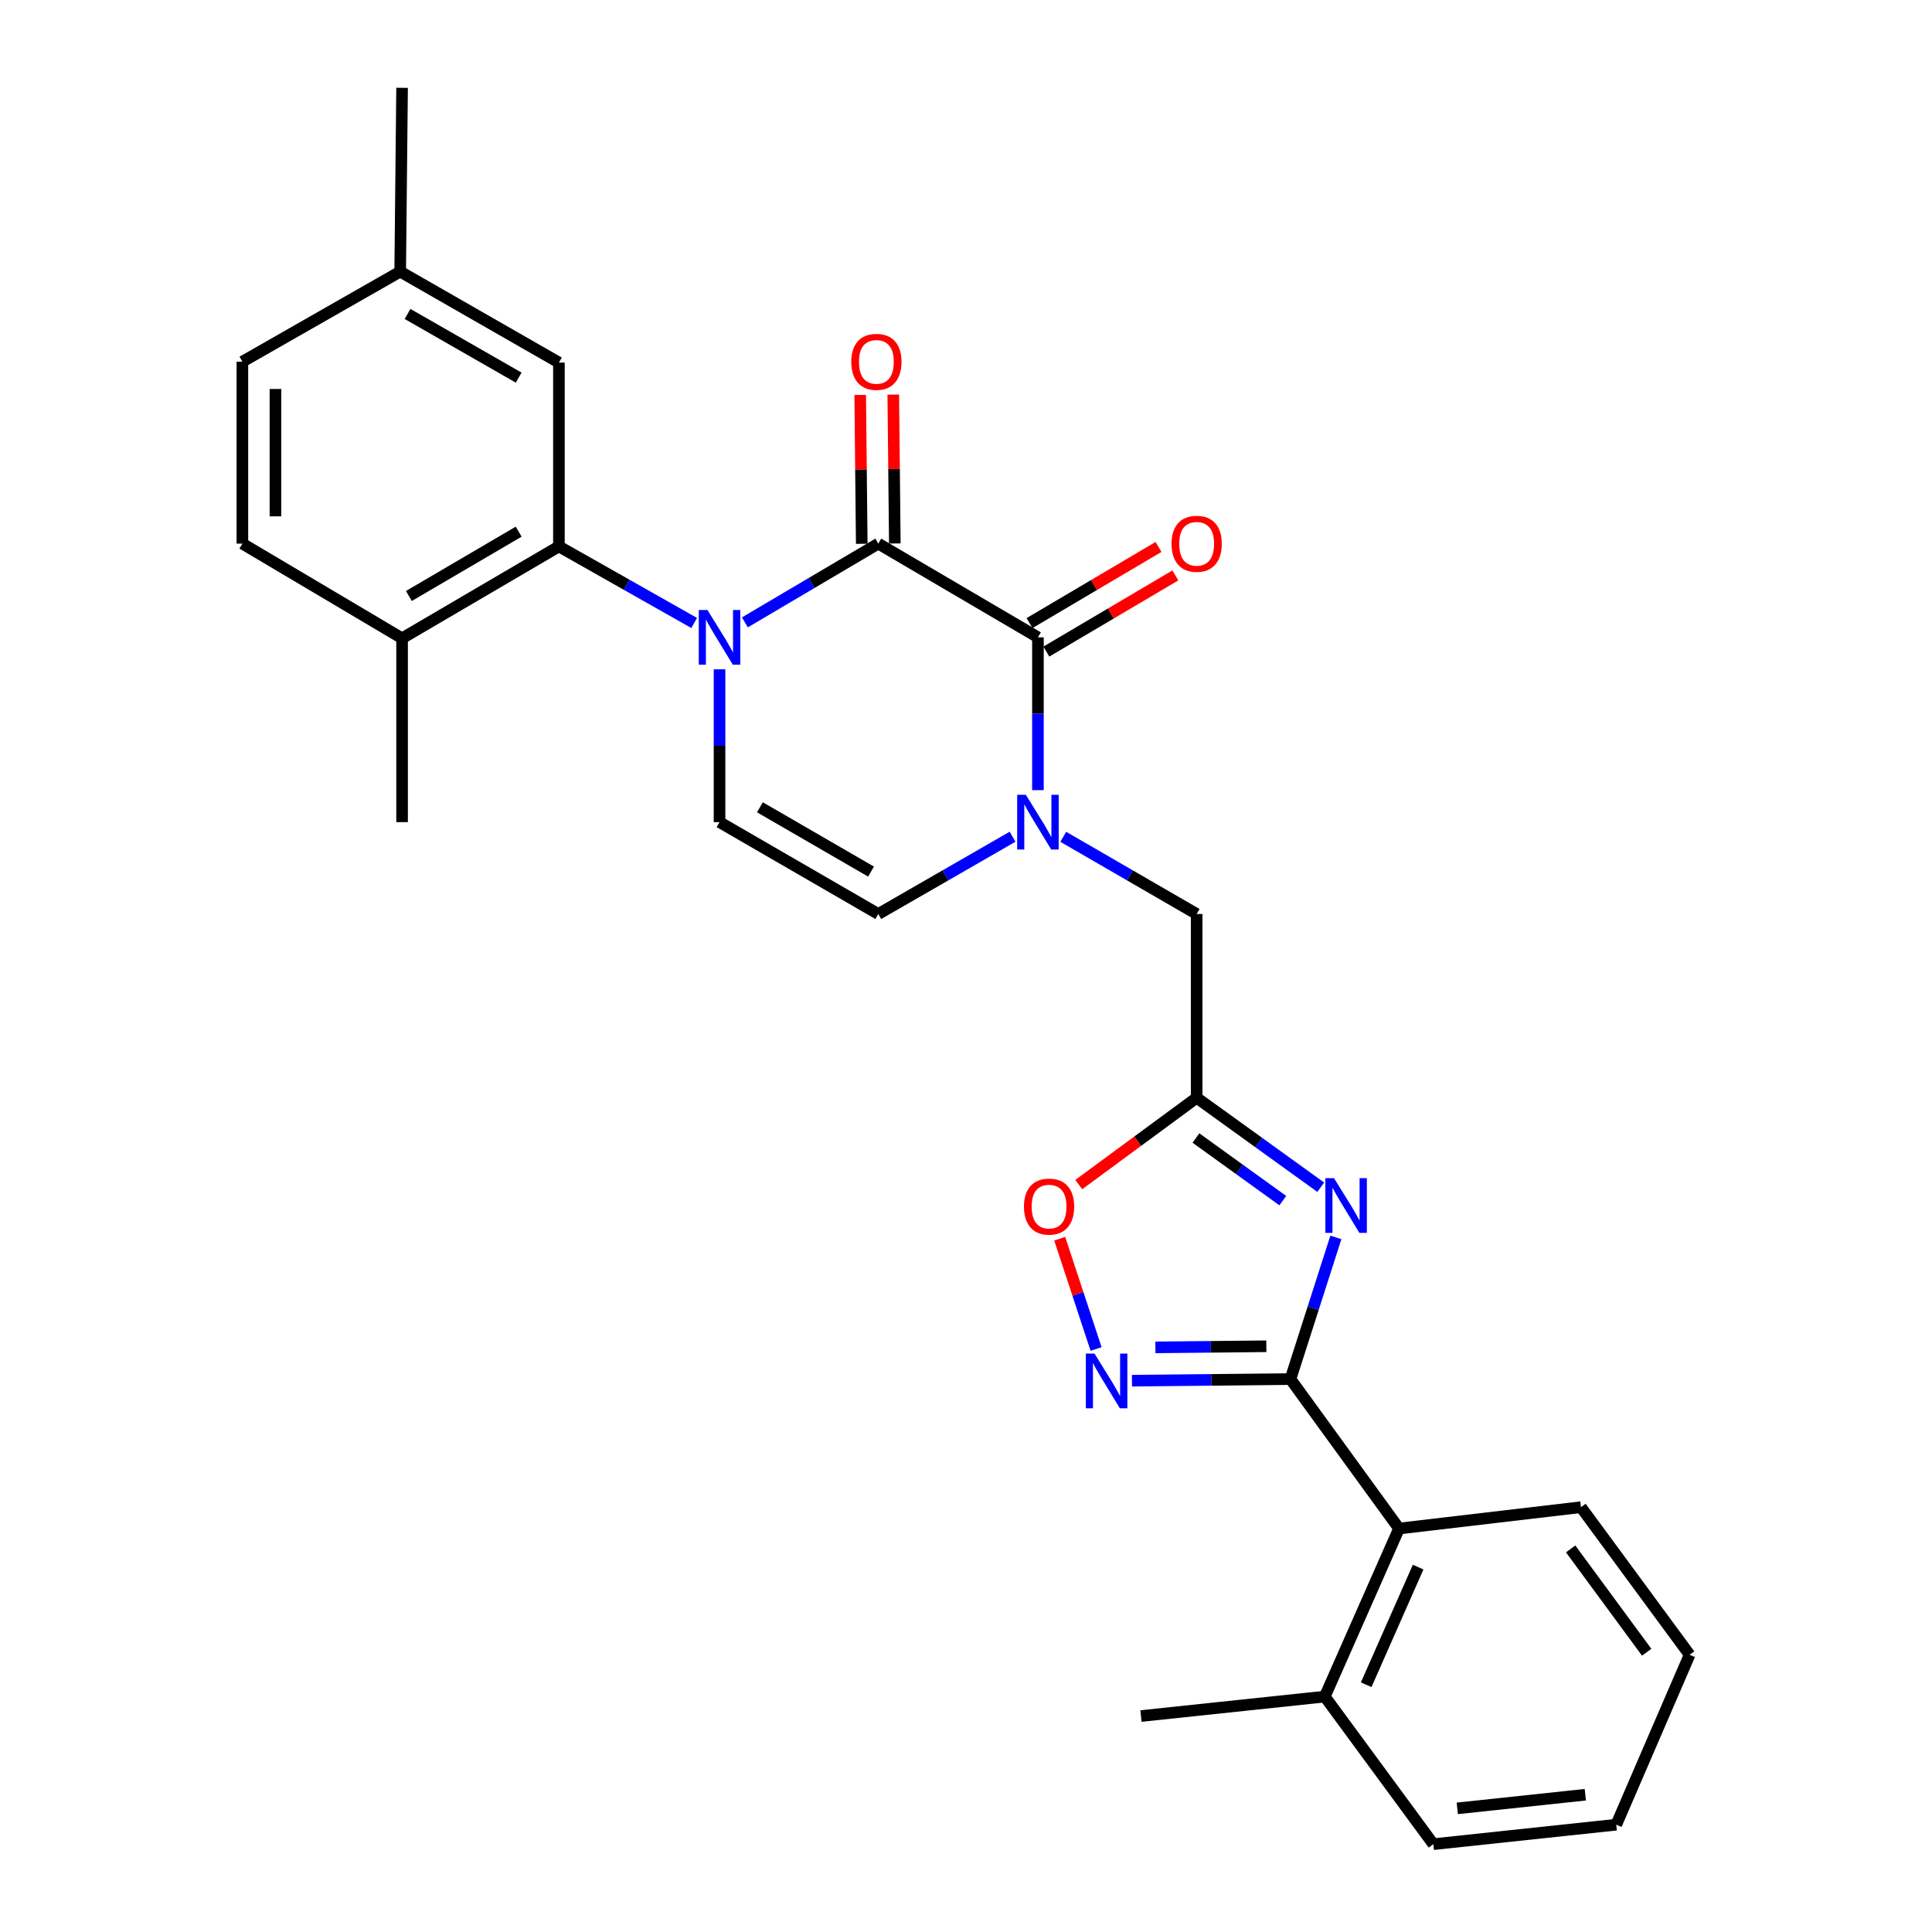 <?xml version='1.0' encoding='iso-8859-1'?>
<svg version='1.1' baseProfile='full'
              xmlns='http://www.w3.org/2000/svg'
                      xmlns:rdkit='http://www.rdkit.org/xml'
                      xmlns:xlink='http://www.w3.org/1999/xlink'
                  xml:space='preserve'
width='1000px' height='1000px' viewBox='0 0 1000 1000'>
<!-- END OF HEADER -->
<rect style='opacity:1.0;fill:#FFFFFF;stroke:none' width='1000' height='1000' x='0' y='0'> </rect>
<path class='bond-0' d='M 385.557,322.135 L 420.078,301.758' style='fill:none;fill-rule:evenodd;stroke:#0000FF;stroke-width:6px;stroke-linecap:butt;stroke-linejoin:miter;stroke-opacity:1' />
<path class='bond-0' d='M 420.078,301.758 L 454.599,281.381' style='fill:none;fill-rule:evenodd;stroke:#000000;stroke-width:6px;stroke-linecap:butt;stroke-linejoin:miter;stroke-opacity:1' />
<path class='bond-7' d='M 359.303,322.452 L 324.298,302.64' style='fill:none;fill-rule:evenodd;stroke:#0000FF;stroke-width:6px;stroke-linecap:butt;stroke-linejoin:miter;stroke-opacity:1' />
<path class='bond-7' d='M 324.298,302.64 L 289.294,282.827' style='fill:none;fill-rule:evenodd;stroke:#000000;stroke-width:6px;stroke-linecap:butt;stroke-linejoin:miter;stroke-opacity:1' />
<path class='bond-8' d='M 372.431,346.434 L 372.431,385.985' style='fill:none;fill-rule:evenodd;stroke:#0000FF;stroke-width:6px;stroke-linecap:butt;stroke-linejoin:miter;stroke-opacity:1' />
<path class='bond-8' d='M 372.431,385.985 L 372.431,425.536' style='fill:none;fill-rule:evenodd;stroke:#000000;stroke-width:6px;stroke-linecap:butt;stroke-linejoin:miter;stroke-opacity:1' />
<path class='bond-2' d='M 454.599,281.381 L 537.232,329.883' style='fill:none;fill-rule:evenodd;stroke:#000000;stroke-width:6px;stroke-linecap:butt;stroke-linejoin:miter;stroke-opacity:1' />
<path class='bond-13' d='M 463.157,281.292 L 462.757,242.765' style='fill:none;fill-rule:evenodd;stroke:#000000;stroke-width:6px;stroke-linecap:butt;stroke-linejoin:miter;stroke-opacity:1' />
<path class='bond-13' d='M 462.757,242.765 L 462.356,204.238' style='fill:none;fill-rule:evenodd;stroke:#FF0000;stroke-width:6px;stroke-linecap:butt;stroke-linejoin:miter;stroke-opacity:1' />
<path class='bond-13' d='M 446.04,281.471 L 445.639,242.943' style='fill:none;fill-rule:evenodd;stroke:#000000;stroke-width:6px;stroke-linecap:butt;stroke-linejoin:miter;stroke-opacity:1' />
<path class='bond-13' d='M 445.639,242.943 L 445.239,204.416' style='fill:none;fill-rule:evenodd;stroke:#FF0000;stroke-width:6px;stroke-linecap:butt;stroke-linejoin:miter;stroke-opacity:1' />
<path class='bond-1' d='M 683.621,614.505 L 651.506,591.356' style='fill:none;fill-rule:evenodd;stroke:#0000FF;stroke-width:6px;stroke-linecap:butt;stroke-linejoin:miter;stroke-opacity:1' />
<path class='bond-1' d='M 651.506,591.356 L 619.39,568.207' style='fill:none;fill-rule:evenodd;stroke:#000000;stroke-width:6px;stroke-linecap:butt;stroke-linejoin:miter;stroke-opacity:1' />
<path class='bond-1' d='M 663.977,621.447 L 641.496,605.242' style='fill:none;fill-rule:evenodd;stroke:#0000FF;stroke-width:6px;stroke-linecap:butt;stroke-linejoin:miter;stroke-opacity:1' />
<path class='bond-1' d='M 641.496,605.242 L 619.015,589.038' style='fill:none;fill-rule:evenodd;stroke:#000000;stroke-width:6px;stroke-linecap:butt;stroke-linejoin:miter;stroke-opacity:1' />
<path class='bond-3' d='M 691.448,640.483 L 679.689,677.15' style='fill:none;fill-rule:evenodd;stroke:#0000FF;stroke-width:6px;stroke-linecap:butt;stroke-linejoin:miter;stroke-opacity:1' />
<path class='bond-3' d='M 679.689,677.15 L 667.93,713.816' style='fill:none;fill-rule:evenodd;stroke:#000000;stroke-width:6px;stroke-linecap:butt;stroke-linejoin:miter;stroke-opacity:1' />
<path class='bond-14' d='M 541.583,337.254 L 574.97,317.544' style='fill:none;fill-rule:evenodd;stroke:#000000;stroke-width:6px;stroke-linecap:butt;stroke-linejoin:miter;stroke-opacity:1' />
<path class='bond-14' d='M 574.97,317.544 L 608.356,297.835' style='fill:none;fill-rule:evenodd;stroke:#FF0000;stroke-width:6px;stroke-linecap:butt;stroke-linejoin:miter;stroke-opacity:1' />
<path class='bond-14' d='M 532.881,322.512 L 566.267,302.803' style='fill:none;fill-rule:evenodd;stroke:#000000;stroke-width:6px;stroke-linecap:butt;stroke-linejoin:miter;stroke-opacity:1' />
<path class='bond-14' d='M 566.267,302.803 L 599.654,283.093' style='fill:none;fill-rule:evenodd;stroke:#FF0000;stroke-width:6px;stroke-linecap:butt;stroke-linejoin:miter;stroke-opacity:1' />
<path class='bond-28' d='M 537.232,329.883 L 537.232,369.434' style='fill:none;fill-rule:evenodd;stroke:#000000;stroke-width:6px;stroke-linecap:butt;stroke-linejoin:miter;stroke-opacity:1' />
<path class='bond-28' d='M 537.232,369.434 L 537.232,408.984' style='fill:none;fill-rule:evenodd;stroke:#0000FF;stroke-width:6px;stroke-linecap:butt;stroke-linejoin:miter;stroke-opacity:1' />
<path class='bond-12' d='M 667.93,713.816 L 724.134,791.162' style='fill:none;fill-rule:evenodd;stroke:#000000;stroke-width:6px;stroke-linecap:butt;stroke-linejoin:miter;stroke-opacity:1' />
<path class='bond-30' d='M 667.93,713.816 L 626.915,714.23' style='fill:none;fill-rule:evenodd;stroke:#000000;stroke-width:6px;stroke-linecap:butt;stroke-linejoin:miter;stroke-opacity:1' />
<path class='bond-30' d='M 626.915,714.23 L 585.9,714.644' style='fill:none;fill-rule:evenodd;stroke:#0000FF;stroke-width:6px;stroke-linecap:butt;stroke-linejoin:miter;stroke-opacity:1' />
<path class='bond-30' d='M 655.452,696.823 L 626.742,697.113' style='fill:none;fill-rule:evenodd;stroke:#000000;stroke-width:6px;stroke-linecap:butt;stroke-linejoin:miter;stroke-opacity:1' />
<path class='bond-30' d='M 626.742,697.113 L 598.031,697.402' style='fill:none;fill-rule:evenodd;stroke:#0000FF;stroke-width:6px;stroke-linecap:butt;stroke-linejoin:miter;stroke-opacity:1' />
<path class='bond-4' d='M 524.109,433.088 L 489.354,453.087' style='fill:none;fill-rule:evenodd;stroke:#0000FF;stroke-width:6px;stroke-linecap:butt;stroke-linejoin:miter;stroke-opacity:1' />
<path class='bond-4' d='M 489.354,453.087 L 454.599,473.086' style='fill:none;fill-rule:evenodd;stroke:#000000;stroke-width:6px;stroke-linecap:butt;stroke-linejoin:miter;stroke-opacity:1' />
<path class='bond-11' d='M 550.345,433.125 L 584.868,453.106' style='fill:none;fill-rule:evenodd;stroke:#0000FF;stroke-width:6px;stroke-linecap:butt;stroke-linejoin:miter;stroke-opacity:1' />
<path class='bond-11' d='M 584.868,453.106 L 619.39,473.086' style='fill:none;fill-rule:evenodd;stroke:#000000;stroke-width:6px;stroke-linecap:butt;stroke-linejoin:miter;stroke-opacity:1' />
<path class='bond-5' d='M 567.328,698.239 L 557.915,669.695' style='fill:none;fill-rule:evenodd;stroke:#0000FF;stroke-width:6px;stroke-linecap:butt;stroke-linejoin:miter;stroke-opacity:1' />
<path class='bond-5' d='M 557.915,669.695 L 548.503,641.152' style='fill:none;fill-rule:evenodd;stroke:#FF0000;stroke-width:6px;stroke-linecap:butt;stroke-linejoin:miter;stroke-opacity:1' />
<path class='bond-6' d='M 619.39,568.207 L 619.39,473.086' style='fill:none;fill-rule:evenodd;stroke:#000000;stroke-width:6px;stroke-linecap:butt;stroke-linejoin:miter;stroke-opacity:1' />
<path class='bond-10' d='M 619.39,568.207 L 588.878,590.67' style='fill:none;fill-rule:evenodd;stroke:#000000;stroke-width:6px;stroke-linecap:butt;stroke-linejoin:miter;stroke-opacity:1' />
<path class='bond-10' d='M 588.878,590.67 L 558.367,613.133' style='fill:none;fill-rule:evenodd;stroke:#FF0000;stroke-width:6px;stroke-linecap:butt;stroke-linejoin:miter;stroke-opacity:1' />
<path class='bond-15' d='M 289.294,282.827 L 208.116,330.387' style='fill:none;fill-rule:evenodd;stroke:#000000;stroke-width:6px;stroke-linecap:butt;stroke-linejoin:miter;stroke-opacity:1' />
<path class='bond-15' d='M 268.464,275.191 L 211.639,308.483' style='fill:none;fill-rule:evenodd;stroke:#000000;stroke-width:6px;stroke-linecap:butt;stroke-linejoin:miter;stroke-opacity:1' />
<path class='bond-16' d='M 289.294,282.827 L 289.294,187.669' style='fill:none;fill-rule:evenodd;stroke:#000000;stroke-width:6px;stroke-linecap:butt;stroke-linejoin:miter;stroke-opacity:1' />
<path class='bond-9' d='M 372.431,425.536 L 454.599,473.086' style='fill:none;fill-rule:evenodd;stroke:#000000;stroke-width:6px;stroke-linecap:butt;stroke-linejoin:miter;stroke-opacity:1' />
<path class='bond-9' d='M 393.331,417.852 L 450.848,451.138' style='fill:none;fill-rule:evenodd;stroke:#000000;stroke-width:6px;stroke-linecap:butt;stroke-linejoin:miter;stroke-opacity:1' />
<path class='bond-17' d='M 724.134,791.162 L 685.714,878.151' style='fill:none;fill-rule:evenodd;stroke:#000000;stroke-width:6px;stroke-linecap:butt;stroke-linejoin:miter;stroke-opacity:1' />
<path class='bond-17' d='M 734.03,811.126 L 707.136,872.018' style='fill:none;fill-rule:evenodd;stroke:#000000;stroke-width:6px;stroke-linecap:butt;stroke-linejoin:miter;stroke-opacity:1' />
<path class='bond-21' d='M 724.134,791.162 L 818.313,780.111' style='fill:none;fill-rule:evenodd;stroke:#000000;stroke-width:6px;stroke-linecap:butt;stroke-linejoin:miter;stroke-opacity:1' />
<path class='bond-18' d='M 208.116,330.387 L 125.454,281.381' style='fill:none;fill-rule:evenodd;stroke:#000000;stroke-width:6px;stroke-linecap:butt;stroke-linejoin:miter;stroke-opacity:1' />
<path class='bond-22' d='M 208.116,330.387 L 208.116,425.536' style='fill:none;fill-rule:evenodd;stroke:#000000;stroke-width:6px;stroke-linecap:butt;stroke-linejoin:miter;stroke-opacity:1' />
<path class='bond-19' d='M 289.294,187.669 L 207.136,140.584' style='fill:none;fill-rule:evenodd;stroke:#000000;stroke-width:6px;stroke-linecap:butt;stroke-linejoin:miter;stroke-opacity:1' />
<path class='bond-19' d='M 268.459,195.458 L 210.948,162.499' style='fill:none;fill-rule:evenodd;stroke:#000000;stroke-width:6px;stroke-linecap:butt;stroke-linejoin:miter;stroke-opacity:1' />
<path class='bond-23' d='M 685.714,878.151 L 590.565,888.222' style='fill:none;fill-rule:evenodd;stroke:#000000;stroke-width:6px;stroke-linecap:butt;stroke-linejoin:miter;stroke-opacity:1' />
<path class='bond-24' d='M 685.714,878.151 L 741.899,954.545' style='fill:none;fill-rule:evenodd;stroke:#000000;stroke-width:6px;stroke-linecap:butt;stroke-linejoin:miter;stroke-opacity:1' />
<path class='bond-29' d='M 125.454,281.381 L 125.454,187.212' style='fill:none;fill-rule:evenodd;stroke:#000000;stroke-width:6px;stroke-linecap:butt;stroke-linejoin:miter;stroke-opacity:1' />
<path class='bond-29' d='M 142.572,267.256 L 142.572,201.338' style='fill:none;fill-rule:evenodd;stroke:#000000;stroke-width:6px;stroke-linecap:butt;stroke-linejoin:miter;stroke-opacity:1' />
<path class='bond-20' d='M 207.136,140.584 L 125.454,187.212' style='fill:none;fill-rule:evenodd;stroke:#000000;stroke-width:6px;stroke-linecap:butt;stroke-linejoin:miter;stroke-opacity:1' />
<path class='bond-25' d='M 207.136,140.584 L 208.116,45.455' style='fill:none;fill-rule:evenodd;stroke:#000000;stroke-width:6px;stroke-linecap:butt;stroke-linejoin:miter;stroke-opacity:1' />
<path class='bond-26' d='M 818.313,780.111 L 874.546,856.515' style='fill:none;fill-rule:evenodd;stroke:#000000;stroke-width:6px;stroke-linecap:butt;stroke-linejoin:miter;stroke-opacity:1' />
<path class='bond-26' d='M 812.961,801.719 L 852.325,855.202' style='fill:none;fill-rule:evenodd;stroke:#000000;stroke-width:6px;stroke-linecap:butt;stroke-linejoin:miter;stroke-opacity:1' />
<path class='bond-31' d='M 741.899,954.545 L 836.572,944.455' style='fill:none;fill-rule:evenodd;stroke:#000000;stroke-width:6px;stroke-linecap:butt;stroke-linejoin:miter;stroke-opacity:1' />
<path class='bond-31' d='M 754.286,936.01 L 820.557,928.947' style='fill:none;fill-rule:evenodd;stroke:#000000;stroke-width:6px;stroke-linecap:butt;stroke-linejoin:miter;stroke-opacity:1' />
<path class='bond-27' d='M 874.546,856.515 L 836.572,944.455' style='fill:none;fill-rule:evenodd;stroke:#000000;stroke-width:6px;stroke-linecap:butt;stroke-linejoin:miter;stroke-opacity:1' />
<path  class='atom-0' d='M 366.171 315.723
L 375.451 330.723
Q 376.371 332.203, 377.851 334.883
Q 379.331 337.563, 379.411 337.723
L 379.411 315.723
L 383.171 315.723
L 383.171 344.043
L 379.291 344.043
L 369.331 327.643
Q 368.171 325.723, 366.931 323.523
Q 365.731 321.323, 365.371 320.643
L 365.371 344.043
L 361.691 344.043
L 361.691 315.723
L 366.171 315.723
' fill='#0000FF'/>
<path  class='atom-2' d='M 690.485 609.804
L 699.765 624.804
Q 700.685 626.284, 702.165 628.964
Q 703.645 631.644, 703.725 631.804
L 703.725 609.804
L 707.485 609.804
L 707.485 638.124
L 703.605 638.124
L 693.645 621.724
Q 692.485 619.804, 691.245 617.604
Q 690.045 615.404, 689.685 614.724
L 689.685 638.124
L 686.005 638.124
L 686.005 609.804
L 690.485 609.804
' fill='#0000FF'/>
<path  class='atom-5' d='M 530.972 411.376
L 540.252 426.376
Q 541.172 427.856, 542.652 430.536
Q 544.132 433.216, 544.212 433.376
L 544.212 411.376
L 547.972 411.376
L 547.972 439.696
L 544.092 439.696
L 534.132 423.296
Q 532.972 421.376, 531.732 419.176
Q 530.532 416.976, 530.172 416.296
L 530.172 439.696
L 526.492 439.696
L 526.492 411.376
L 530.972 411.376
' fill='#0000FF'/>
<path  class='atom-6' d='M 566.521 700.616
L 575.801 715.616
Q 576.721 717.096, 578.201 719.776
Q 579.681 722.456, 579.761 722.616
L 579.761 700.616
L 583.521 700.616
L 583.521 728.936
L 579.641 728.936
L 569.681 712.536
Q 568.521 710.616, 567.281 708.416
Q 566.081 706.216, 565.721 705.536
L 565.721 728.936
L 562.041 728.936
L 562.041 700.616
L 566.521 700.616
' fill='#0000FF'/>
<path  class='atom-11' d='M 529.995 624.529
Q 529.995 617.729, 533.355 613.929
Q 536.715 610.129, 542.995 610.129
Q 549.275 610.129, 552.635 613.929
Q 555.995 617.729, 555.995 624.529
Q 555.995 631.409, 552.595 635.329
Q 549.195 639.209, 542.995 639.209
Q 536.755 639.209, 533.355 635.329
Q 529.995 631.449, 529.995 624.529
M 542.995 636.009
Q 547.315 636.009, 549.635 633.129
Q 551.995 630.209, 551.995 624.529
Q 551.995 618.969, 549.635 616.169
Q 547.315 613.329, 542.995 613.329
Q 538.675 613.329, 536.315 616.129
Q 533.995 618.929, 533.995 624.529
Q 533.995 630.249, 536.315 633.129
Q 538.675 636.009, 542.995 636.009
' fill='#FF0000'/>
<path  class='atom-14' d='M 440.619 187.292
Q 440.619 180.492, 443.979 176.692
Q 447.339 172.892, 453.619 172.892
Q 459.899 172.892, 463.259 176.692
Q 466.619 180.492, 466.619 187.292
Q 466.619 194.172, 463.219 198.092
Q 459.819 201.972, 453.619 201.972
Q 447.379 201.972, 443.979 198.092
Q 440.619 194.212, 440.619 187.292
M 453.619 198.772
Q 457.939 198.772, 460.259 195.892
Q 462.619 192.972, 462.619 187.292
Q 462.619 181.732, 460.259 178.932
Q 457.939 176.092, 453.619 176.092
Q 449.299 176.092, 446.939 178.892
Q 444.619 181.692, 444.619 187.292
Q 444.619 193.012, 446.939 195.892
Q 449.299 198.772, 453.619 198.772
' fill='#FF0000'/>
<path  class='atom-15' d='M 606.39 281.461
Q 606.39 274.661, 609.75 270.861
Q 613.11 267.061, 619.39 267.061
Q 625.67 267.061, 629.03 270.861
Q 632.39 274.661, 632.39 281.461
Q 632.39 288.341, 628.99 292.261
Q 625.59 296.141, 619.39 296.141
Q 613.15 296.141, 609.75 292.261
Q 606.39 288.381, 606.39 281.461
M 619.39 292.941
Q 623.71 292.941, 626.03 290.061
Q 628.39 287.141, 628.39 281.461
Q 628.39 275.901, 626.03 273.101
Q 623.71 270.261, 619.39 270.261
Q 615.07 270.261, 612.71 273.061
Q 610.39 275.861, 610.39 281.461
Q 610.39 287.181, 612.71 290.061
Q 615.07 292.941, 619.39 292.941
' fill='#FF0000'/>
</svg>
